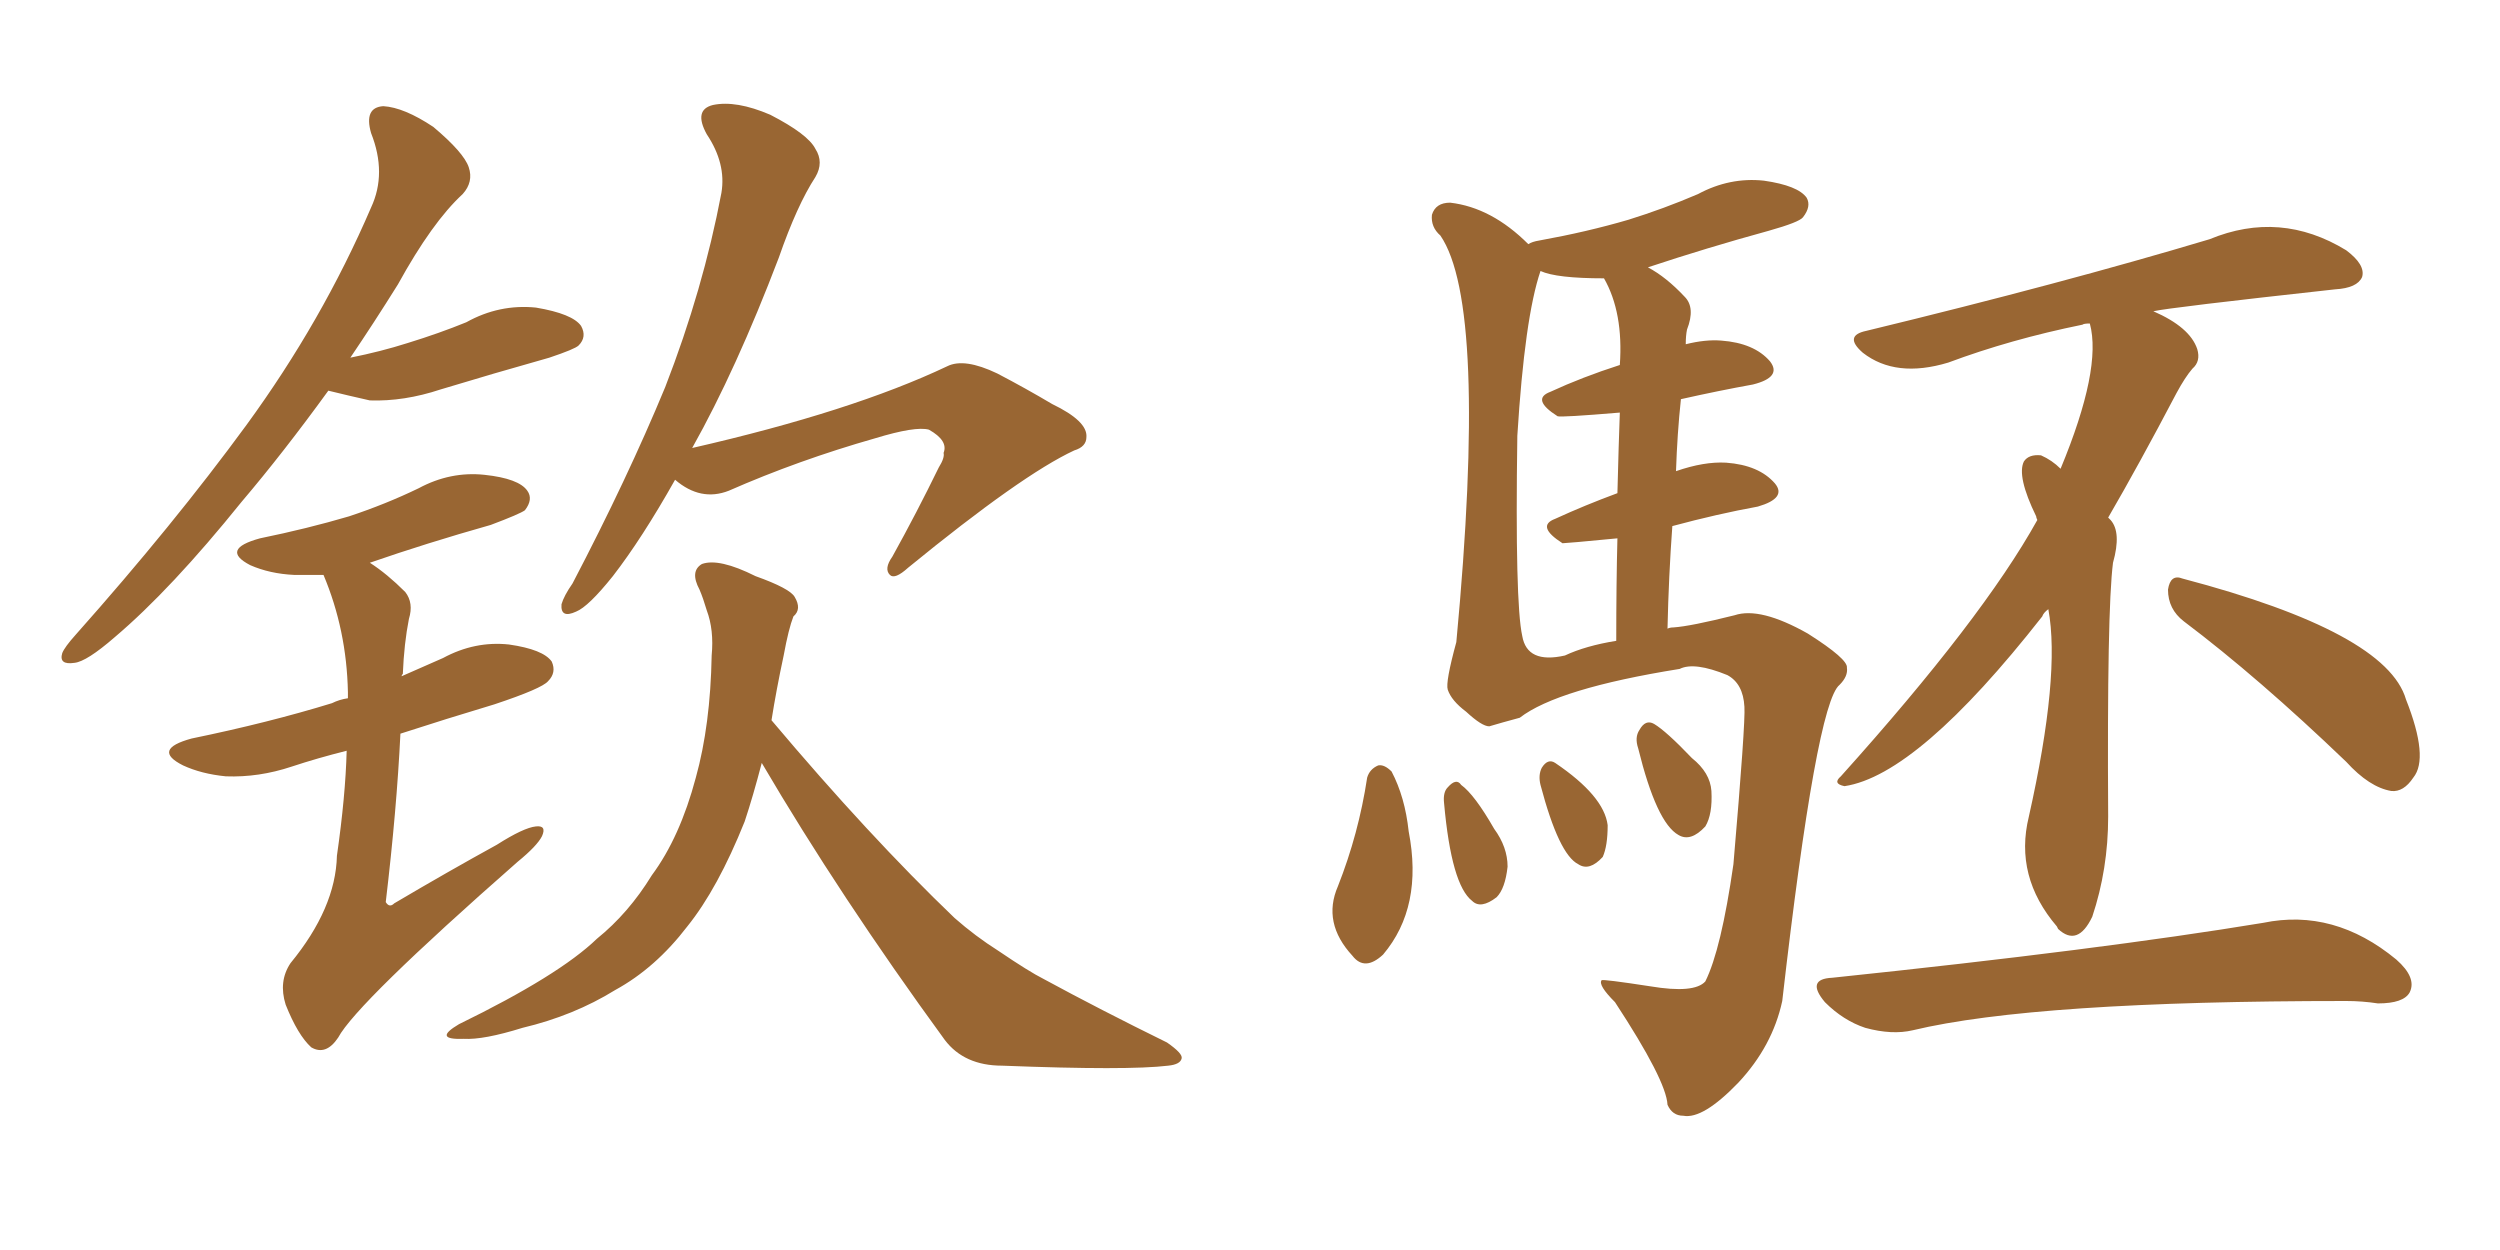 <svg xmlns="http://www.w3.org/2000/svg" xmlns:xlink="http://www.w3.org/1999/xlink" width="300" height="150"><path fill="#996633" padding="10" d="M39.40 46.88L39.40 46.88Q33.98 54.35 29.00 60.21L29.00 60.21Q20.51 70.75 13.77 76.46L13.77 76.46Q10.40 79.39 8.94 79.54L8.94 79.54Q7.03 79.83 7.47 78.37L7.47 78.37Q7.76 77.64 9.08 76.17L9.08 76.17Q20.80 62.99 29.59 50.98L29.59 50.98Q38.67 38.53 44.53 24.90L44.53 24.90Q46.44 20.80 44.53 15.97L44.53 15.97Q43.65 12.89 46.00 12.74L46.00 12.74Q48.49 12.89 52.00 15.23L52.00 15.23Q55.66 18.31 56.25 20.07L56.25 20.07Q56.84 21.83 55.52 23.29L55.52 23.29Q51.86 26.66 47.75 34.13L47.75 34.13Q44.82 38.82 42.04 42.92L42.04 42.92Q45.70 42.19 48.93 41.16L48.93 41.16Q52.73 39.99 55.96 38.67L55.96 38.67Q59.91 36.47 64.31 36.91L64.31 36.91Q68.70 37.65 69.73 39.11L69.73 39.11Q70.46 40.43 69.43 41.46L69.43 41.46Q68.99 41.89 65.92 42.92L65.92 42.92Q59.18 44.82 52.88 46.73L52.88 46.73Q48.49 48.19 44.38 48.05L44.38 48.05Q41.75 47.46 39.40 46.88ZM41.60 90.09L41.60 90.09Q38.09 90.97 35.01 91.99L35.01 91.99Q31.05 93.31 27.10 93.16L27.10 93.16Q24.17 92.87 21.97 91.85L21.97 91.85Q18.16 89.94 23.00 88.62L23.00 88.62Q32.23 86.72 39.84 84.38L39.84 84.38Q40.72 83.94 41.75 83.79L41.75 83.79Q41.75 83.20 41.75 83.06L41.75 83.06Q41.60 75.59 38.82 68.99L38.82 68.99Q36.77 68.99 35.30 68.99L35.30 68.99Q32.37 68.85 30.03 67.82L30.03 67.82Q26.37 65.92 31.20 64.60L31.20 64.60Q36.91 63.43 41.89 61.96L41.89 61.96Q46.29 60.50 50.24 58.59L50.24 58.59Q54.05 56.54 58.15 56.98L58.15 56.98Q62.26 57.42 63.28 58.89L63.28 58.89Q64.01 59.91 62.99 61.23L62.99 61.23Q62.40 61.67 58.89 62.99L58.89 62.99Q51.12 65.19 44.38 67.53L44.38 67.53Q46.44 68.85 48.63 71.04L48.63 71.04Q49.66 72.36 49.07 74.27L49.07 74.27Q48.49 77.20 48.34 80.86L48.34 80.86Q48.19 81.01 48.19 81.15L48.19 81.15Q50.83 79.98 53.17 78.96L53.17 78.96Q56.98 76.90 61.08 77.34L61.08 77.34Q65.19 77.93 66.21 79.39L66.21 79.39Q66.80 80.71 65.77 81.74L65.77 81.74Q65.04 82.62 59.33 84.52L59.33 84.52Q53.47 86.28 48.05 88.04L48.05 88.04Q47.61 97.12 46.29 108.25L46.29 108.25Q46.73 108.98 47.31 108.40L47.31 108.40Q53.76 104.59 59.62 101.37L59.62 101.37Q62.84 99.32 64.31 99.17L64.31 99.17Q65.63 99.02 65.04 100.34L65.04 100.34Q64.45 101.51 62.11 103.42L62.11 103.42Q42.77 120.41 40.58 124.51L40.58 124.51Q39.11 126.71 37.35 125.68L37.35 125.68Q35.74 124.22 34.28 120.56L34.28 120.56Q33.40 117.77 34.86 115.58L34.86 115.58Q40.28 108.98 40.43 102.69L40.43 102.69Q41.46 95.51 41.60 90.09ZM81.01 57.57L81.01 57.57Q77.05 64.60 73.54 69.14L73.54 69.14Q70.61 72.80 69.14 73.39L69.14 73.39Q67.24 74.27 67.38 72.51L67.38 72.51Q67.68 71.48 68.70 70.02L68.70 70.02Q75.29 57.42 79.83 46.44L79.83 46.44Q84.38 34.72 86.57 23.14L86.57 23.14Q87.16 19.63 84.81 16.11L84.81 16.11Q83.20 13.18 85.55 12.60L85.55 12.60Q88.33 12.01 92.43 13.77L92.43 13.77Q96.97 16.11 97.85 17.87L97.85 17.87Q98.88 19.48 97.85 21.24L97.85 21.24Q95.65 24.61 93.46 30.91L93.46 30.91Q88.33 44.38 83.06 53.76L83.06 53.76Q102.25 49.37 113.67 43.95L113.67 43.95Q115.72 42.92 119.68 44.82L119.68 44.82Q123.05 46.58 126.27 48.49L126.27 48.49Q130.52 50.54 130.37 52.44L130.37 52.44Q130.37 53.61 128.91 54.05L128.91 54.05Q122.61 56.98 108.98 68.12L108.98 68.12Q107.37 69.58 106.79 68.99L106.79 68.99Q106.05 68.26 107.08 66.80L107.08 66.80Q110.01 61.52 112.65 56.10L112.65 56.10Q113.38 54.93 113.23 54.35L113.23 54.35Q113.82 52.88 111.47 51.56L111.47 51.56Q109.86 51.12 105.03 52.59L105.03 52.59Q95.80 55.22 87.45 58.89L87.45 58.89Q84.08 60.21 81.01 57.57ZM91.41 91.55L91.41 91.55L91.41 91.55Q90.38 95.51 89.36 98.58L89.36 98.58Q86.13 106.64 82.47 111.18L82.47 111.18Q78.66 116.16 73.83 118.80L73.83 118.80Q68.85 121.88 62.70 123.34L62.70 123.34Q58.01 124.80 55.66 124.66L55.66 124.66Q51.86 124.80 55.08 122.90L55.08 122.90Q67.09 117.04 71.63 112.65L71.63 112.65Q75.44 109.57 78.22 105.03L78.22 105.03Q81.59 100.49 83.50 93.31L83.50 93.31Q85.25 87.01 85.40 78.66L85.40 78.66Q85.69 75.59 84.81 73.24L84.81 73.24Q84.38 71.78 83.94 70.75L83.94 70.75Q82.76 68.55 84.23 67.68L84.23 67.68Q86.28 66.94 90.67 69.14L90.67 69.14Q94.78 70.61 95.36 71.63L95.36 71.63Q96.24 73.10 95.21 73.97L95.21 73.97Q94.63 75.44 94.04 78.66L94.04 78.66Q93.16 82.76 92.58 86.43L92.58 86.43Q104.30 100.34 114.55 110.16L114.55 110.16Q117.04 112.35 119.82 114.11L119.82 114.11Q123.49 116.60 125.24 117.48L125.24 117.48Q131.98 121.14 140.04 125.10L140.04 125.10Q141.94 126.42 141.80 127.00L141.80 127.00Q141.65 127.73 140.19 127.88L140.19 127.88Q135.35 128.47 120.26 127.88L120.26 127.88Q115.72 127.88 113.38 124.80L113.38 124.80Q100.78 107.52 91.41 91.55ZM245.80 73.10L245.80 73.10Q245.21 73.54 245.07 73.97L245.07 73.97Q230.13 93.02 221.34 94.34L221.34 94.34Q219.87 94.04 220.90 93.16L220.90 93.16Q237.89 74.27 244.48 62.40L244.48 62.40Q244.34 62.11 244.34 61.96L244.34 61.96Q241.99 57.13 242.87 55.37L242.87 55.37Q243.46 54.49 244.92 54.64L244.92 54.64Q246.24 55.22 247.27 56.25L247.27 56.25Q252.25 44.24 250.78 38.82L250.78 38.82Q250.05 38.82 249.90 38.96L249.90 38.96Q241.26 40.72 233.79 43.51L233.79 43.51Q227.49 45.41 223.54 42.33L223.54 42.33Q221.19 40.28 223.97 39.70L223.97 39.70Q247.56 33.98 265.14 28.71L265.14 28.71Q273.63 25.20 281.54 30.03L281.54 30.03Q283.89 31.79 283.45 33.25L283.45 33.25Q282.86 34.57 280.22 34.72L280.22 34.72Q260.30 36.91 258.40 37.35L258.40 37.35Q262.79 39.26 263.67 41.89L263.67 41.89Q264.11 43.36 263.09 44.24L263.09 44.24Q262.21 45.26 261.18 47.17L261.18 47.17Q256.64 55.81 252.98 62.11L252.98 62.11Q253.13 62.26 253.27 62.40L253.27 62.40Q254.59 63.87 253.56 67.53L253.56 67.53Q252.83 73.24 252.98 98.00L252.98 98.00Q252.98 104.30 251.07 110.01L251.07 110.01Q249.32 113.67 246.97 111.47L246.97 111.47Q246.83 111.18 246.83 111.18L246.83 111.18Q241.70 105.18 243.46 98.00L243.46 98.00Q247.27 81.01 245.80 73.10ZM262.06 74.56L262.06 74.56Q260.16 73.10 260.16 70.75L260.16 70.75Q260.45 68.85 261.91 69.43L261.91 69.43Q286.38 75.88 288.72 83.94L288.72 83.94Q291.50 90.97 289.60 93.31L289.60 93.31Q288.43 95.07 286.96 94.92L286.96 94.92Q284.33 94.48 281.54 91.41L281.54 91.41Q271.00 81.30 262.06 74.56ZM219.87 117.33L219.87 117.33Q252.10 113.96 271.58 110.74L271.58 110.74Q280.08 108.98 287.55 115.14L287.55 115.14Q290.04 117.33 289.16 119.09L289.16 119.09Q288.43 120.41 285.35 120.41L285.35 120.41Q283.45 120.12 281.54 120.12L281.54 120.12Q244.19 120.12 229.54 123.63L229.54 123.63Q227.05 124.22 223.83 123.34L223.83 123.34Q221.19 122.46 218.99 120.26L218.99 120.26Q216.65 117.48 219.87 117.33ZM201.12 56.54L201.12 56.54Q204.49 55.37 207.13 55.52L207.13 55.52Q211.08 55.81 212.99 58.01L212.99 58.01Q214.45 59.77 210.94 60.79L210.94 60.79Q206.10 61.67 200.68 63.13L200.68 63.13Q200.24 69.14 200.10 75.44L200.10 75.44Q200.39 75.29 200.83 75.29L200.83 75.29Q202.88 75.15 208.15 73.83L208.15 73.83Q211.23 72.80 216.94 76.03L216.94 76.03Q221.78 79.10 221.63 80.13L221.63 80.13Q221.78 81.15 220.75 82.18L220.75 82.18Q217.97 84.38 213.87 120.12L213.87 120.12Q212.70 125.54 208.59 129.93L208.59 129.93Q204.35 134.33 202.00 133.89L202.00 133.89Q200.68 133.89 200.10 132.57L200.10 132.57Q199.95 129.64 193.80 120.26L193.80 120.26Q191.75 118.21 192.19 117.63L192.19 117.63Q192.33 117.48 198.05 118.36L198.05 118.36Q203.32 119.24 204.64 117.77L204.64 117.77Q206.54 113.96 208.01 103.71L208.01 103.71Q209.47 86.72 209.33 84.81L209.33 84.81Q209.18 82.03 207.28 81.01L207.28 81.01Q203.32 79.39 201.56 80.27L201.56 80.27Q186.91 82.62 182.37 86.13L182.37 86.13Q180.18 86.72 178.71 87.16L178.71 87.16Q177.83 87.16 175.93 85.40L175.93 85.40Q174.17 84.08 173.73 82.76L173.73 82.76Q173.44 81.88 174.76 77.05L174.76 77.05Q178.56 36.62 172.85 28.27L172.85 28.27Q171.68 27.25 171.83 25.78L171.83 25.78Q172.27 24.32 174.02 24.32L174.02 24.32Q179.00 24.90 183.40 29.30L183.40 29.30Q183.84 29.00 184.72 28.86L184.72 28.86Q190.43 27.83 195.41 26.37L195.41 26.37Q199.66 25.05 203.76 23.29L203.76 23.29Q207.57 21.24 211.67 21.68L211.67 21.68Q215.77 22.27 216.80 23.73L216.80 23.73Q217.38 24.76 216.36 26.07L216.36 26.07Q215.92 26.66 212.26 27.69L212.26 27.69Q204.79 29.74 197.75 32.08L197.75 32.08Q199.95 33.25 202.15 35.60L202.15 35.60Q203.47 36.91 202.44 39.55L202.44 39.55Q202.29 40.28 202.29 41.31L202.29 41.31Q204.64 40.72 206.54 40.87L206.54 40.87Q210.50 41.16 212.40 43.36L212.40 43.36Q213.87 45.26 210.35 46.14L210.35 46.14Q206.25 46.88 201.71 47.90L201.71 47.90Q201.27 52.00 201.12 56.54ZM194.09 59.18L194.09 59.18Q194.24 53.17 194.38 49.51L194.38 49.51Q187.35 50.10 186.91 49.95L186.91 49.95Q183.69 47.90 186.04 47.02L186.04 47.02Q189.84 45.26 194.38 43.80L194.38 43.80Q194.82 37.50 192.48 33.40L192.48 33.40Q186.77 33.40 184.86 32.52L184.86 32.52Q182.96 38.09 182.08 52.29L182.08 52.29Q181.79 72.36 182.67 76.32L182.67 76.32Q183.25 79.69 187.79 78.66L187.79 78.66Q190.28 77.49 193.95 76.90L193.95 76.90Q193.95 70.02 194.09 64.60L194.09 64.60Q187.94 65.19 187.50 65.19L187.50 65.19Q184.28 63.13 186.62 62.26L186.62 62.26Q190.14 60.64 194.09 59.18ZM164.06 93.31L164.06 93.31Q164.36 92.29 165.38 91.85L165.38 91.85Q166.11 91.70 166.99 92.58L166.99 92.58Q168.60 95.65 169.04 99.76L169.04 99.76Q170.80 108.84 165.97 114.55L165.97 114.55Q163.77 116.60 162.30 114.70L162.30 114.70Q158.64 110.74 160.55 106.35L160.55 106.35Q163.04 100.05 164.06 93.31ZM173.29 96.39L173.29 96.39Q173.14 95.07 173.73 94.48L173.73 94.48Q174.76 93.31 175.34 94.19L175.34 94.19Q176.95 95.36 179.30 99.46L179.30 99.46Q180.91 101.66 180.91 104.00L180.91 104.00Q180.62 106.64 179.59 107.67L179.59 107.67Q177.69 109.13 176.66 108.11L176.66 108.11Q174.17 106.20 173.29 96.39ZM184.86 94.19L184.86 94.19Q184.57 93.02 185.01 92.14L185.01 92.14Q185.74 90.97 186.62 91.55L186.62 91.55Q192.48 95.51 192.92 99.02L192.92 99.02Q192.92 101.51 192.33 102.83L192.33 102.83Q190.72 104.59 189.40 103.71L189.40 103.71Q187.06 102.54 184.86 94.19ZM196.58 89.79L196.58 89.79L196.58 89.79Q196.14 88.48 196.73 87.60L196.73 87.60Q197.46 86.28 198.49 86.87L198.49 86.87Q199.95 87.74 203.03 90.97L203.03 90.97Q205.22 92.72 205.37 94.92L205.37 94.92Q205.52 97.71 204.64 99.17L204.64 99.17Q202.88 101.07 201.42 100.20L201.42 100.20Q198.78 98.73 196.58 89.79Z"/></svg>